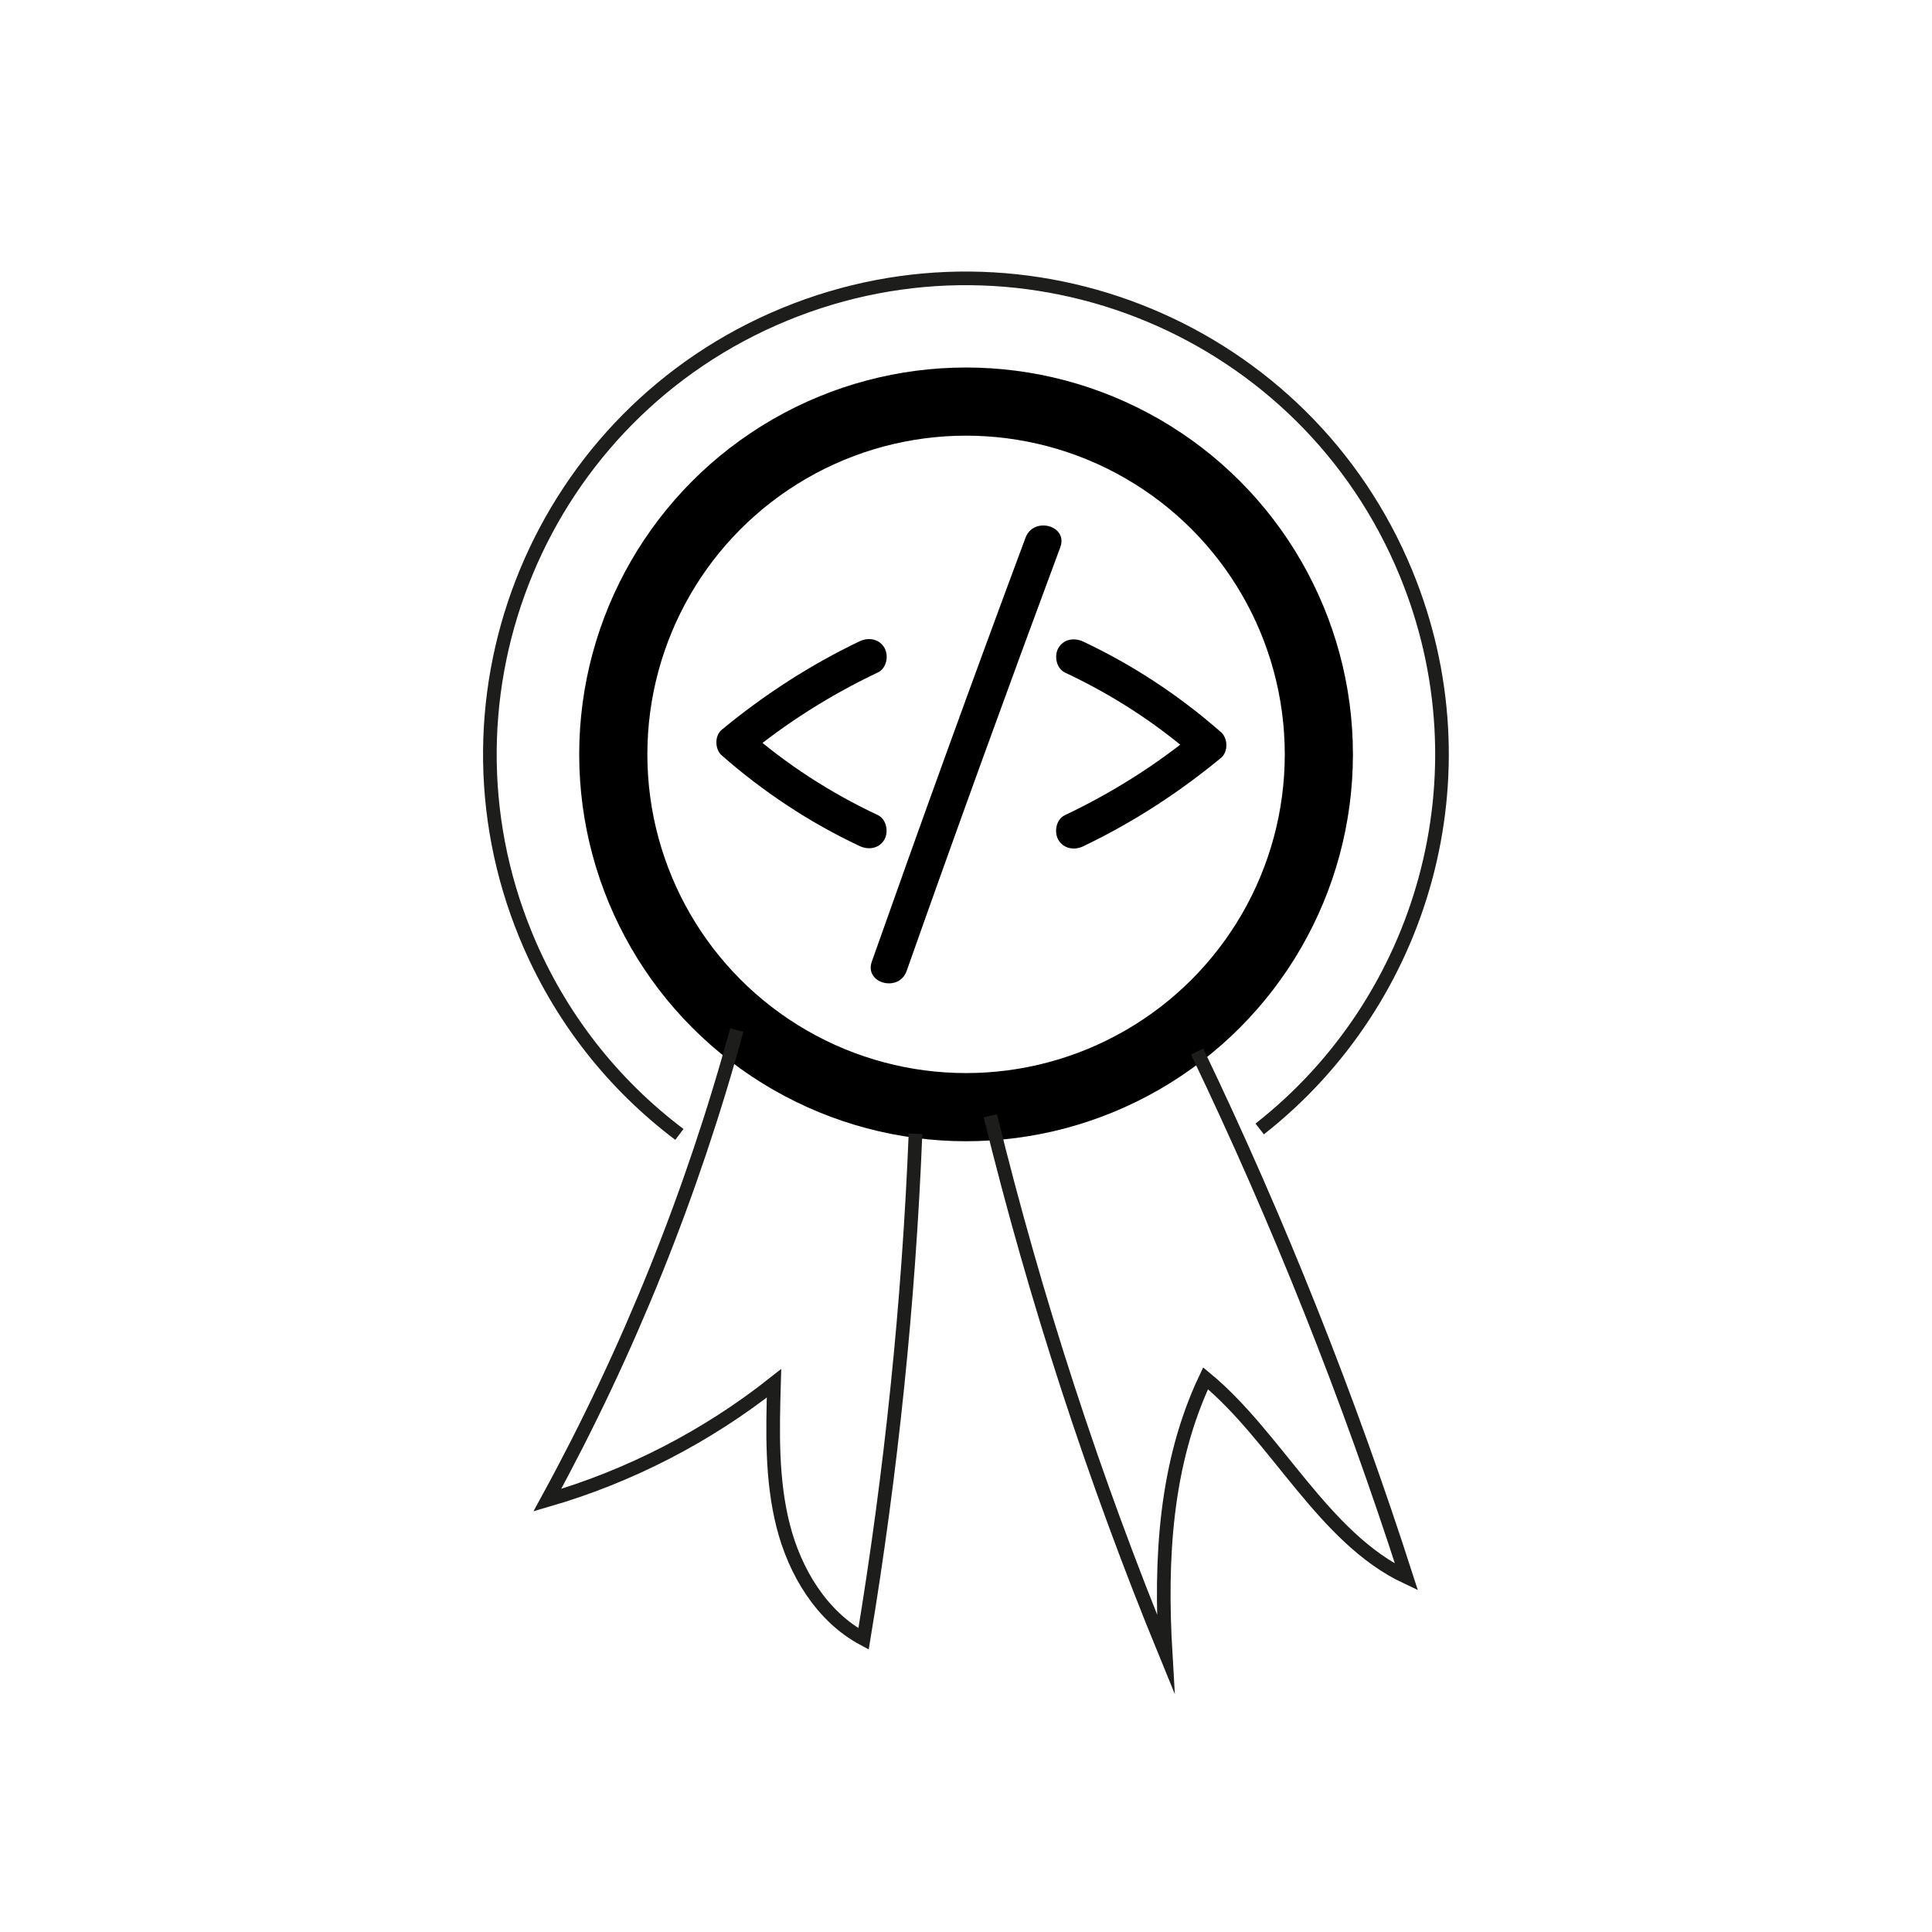 <?xml version="1.0" encoding="UTF-8"?> <!-- Generator: Adobe Illustrator 24.2.1, SVG Export Plug-In . SVG Version: 6.00 Build 0) --> <svg xmlns="http://www.w3.org/2000/svg" xmlns:xlink="http://www.w3.org/1999/xlink" version="1.1" id="Livello_1" x="0px" y="0px" viewBox="0 0 141.73 141.73" style="enable-background:new 0 0 141.73 141.73;" xml:space="preserve"> <style type="text/css"> .st0{fill:#1D1D1B;} .st1{fill:none;stroke:#1D1D1B;stroke-miterlimit:10;} .st2{fill:none;stroke:#1D1D1B;stroke-width:5;stroke-miterlimit:10;} .st3{fill:none;stroke:#000000;stroke-width:5;stroke-linecap:round;stroke-linejoin:round;stroke-miterlimit:7.333;} .st4{fill:none;stroke:#000000;stroke-width:5;stroke-linecap:round;stroke-linejoin:round;stroke-miterlimit:10;} .st5{fill:none;stroke:#000000;stroke-width:4;stroke-linecap:round;stroke-linejoin:round;stroke-miterlimit:10;} .st6{fill:#FFFFFF;stroke:#1D1D1B;stroke-miterlimit:10;} </style> <g> <circle class="st3" cx="70.87" cy="55.34" r="25.88"></circle> <path class="st1" d="M49.84,83.22c-4.83-3.64-8.79-8.58-11.26-14.58c-7.35-17.83,1.15-38.24,18.98-45.58s38.24,1.15,45.58,18.98 c6.1,14.8,1.28,31.37-10.73,40.78"></path> <path class="st1" d="M54.05,75.56c-3.27,11.99-7.94,23.59-13.9,34.49c6.03-1.75,11.71-4.68,16.63-8.57 c-0.1,3.5-0.19,7.05,0.67,10.44c0.86,3.39,2.82,6.66,5.9,8.31c2.03-12.26,3.31-24.65,3.81-37.06"></path> <path class="st1" d="M72.65,81.85c3.3,13.45,7.6,26.66,12.86,39.47c-0.41-6.93-0.04-13.94,2.93-20.21 c5.21,4.29,8.64,11.72,14.74,14.59c-4.24-13.18-9.37-26.08-15.36-38.56"></path> </g> <g> <g> <path d="M66.51,71.23c3.67-10.39,7.43-20.75,11.27-31.08c0.6-1.6-1.96-2.29-2.55-0.7c-3.85,10.33-7.6,20.69-11.27,31.08 C63.38,72.14,65.94,72.83,66.51,71.23L66.51,71.23z"></path> </g> </g> <g> <g> <path d="M78.13,49.34c3.47,1.63,6.71,3.72,9.59,6.25c0-0.62,0-1.25,0-1.87c-2.93,2.42-6.17,4.45-9.6,6.08 c-0.65,0.31-0.81,1.23-0.48,1.81c0.39,0.66,1.16,0.78,1.81,0.48c3.64-1.74,7.02-3.93,10.13-6.5c0.53-0.44,0.5-1.43,0-1.87 c-3.05-2.68-6.45-4.93-10.13-6.66c-0.65-0.3-1.43-0.18-1.81,0.48C77.32,48.1,77.48,49.03,78.13,49.34L78.13,49.34z"></path> </g> </g> <g> <g> <path d="M64.39,59.79c-3.47-1.63-6.71-3.72-9.59-6.25c0,0.62,0,1.25,0,1.87c2.93-2.42,6.17-4.45,9.6-6.08 c0.65-0.31,0.81-1.23,0.48-1.81c-0.39-0.66-1.16-0.78-1.81-0.48c-3.64,1.74-7.02,3.93-10.13,6.5c-0.53,0.44-0.5,1.43,0,1.87 c3.05,2.68,6.45,4.93,10.13,6.66c0.65,0.3,1.43,0.18,1.81-0.48C65.2,61.03,65.04,60.1,64.39,59.79L64.39,59.79z"></path> </g> </g> </svg> 